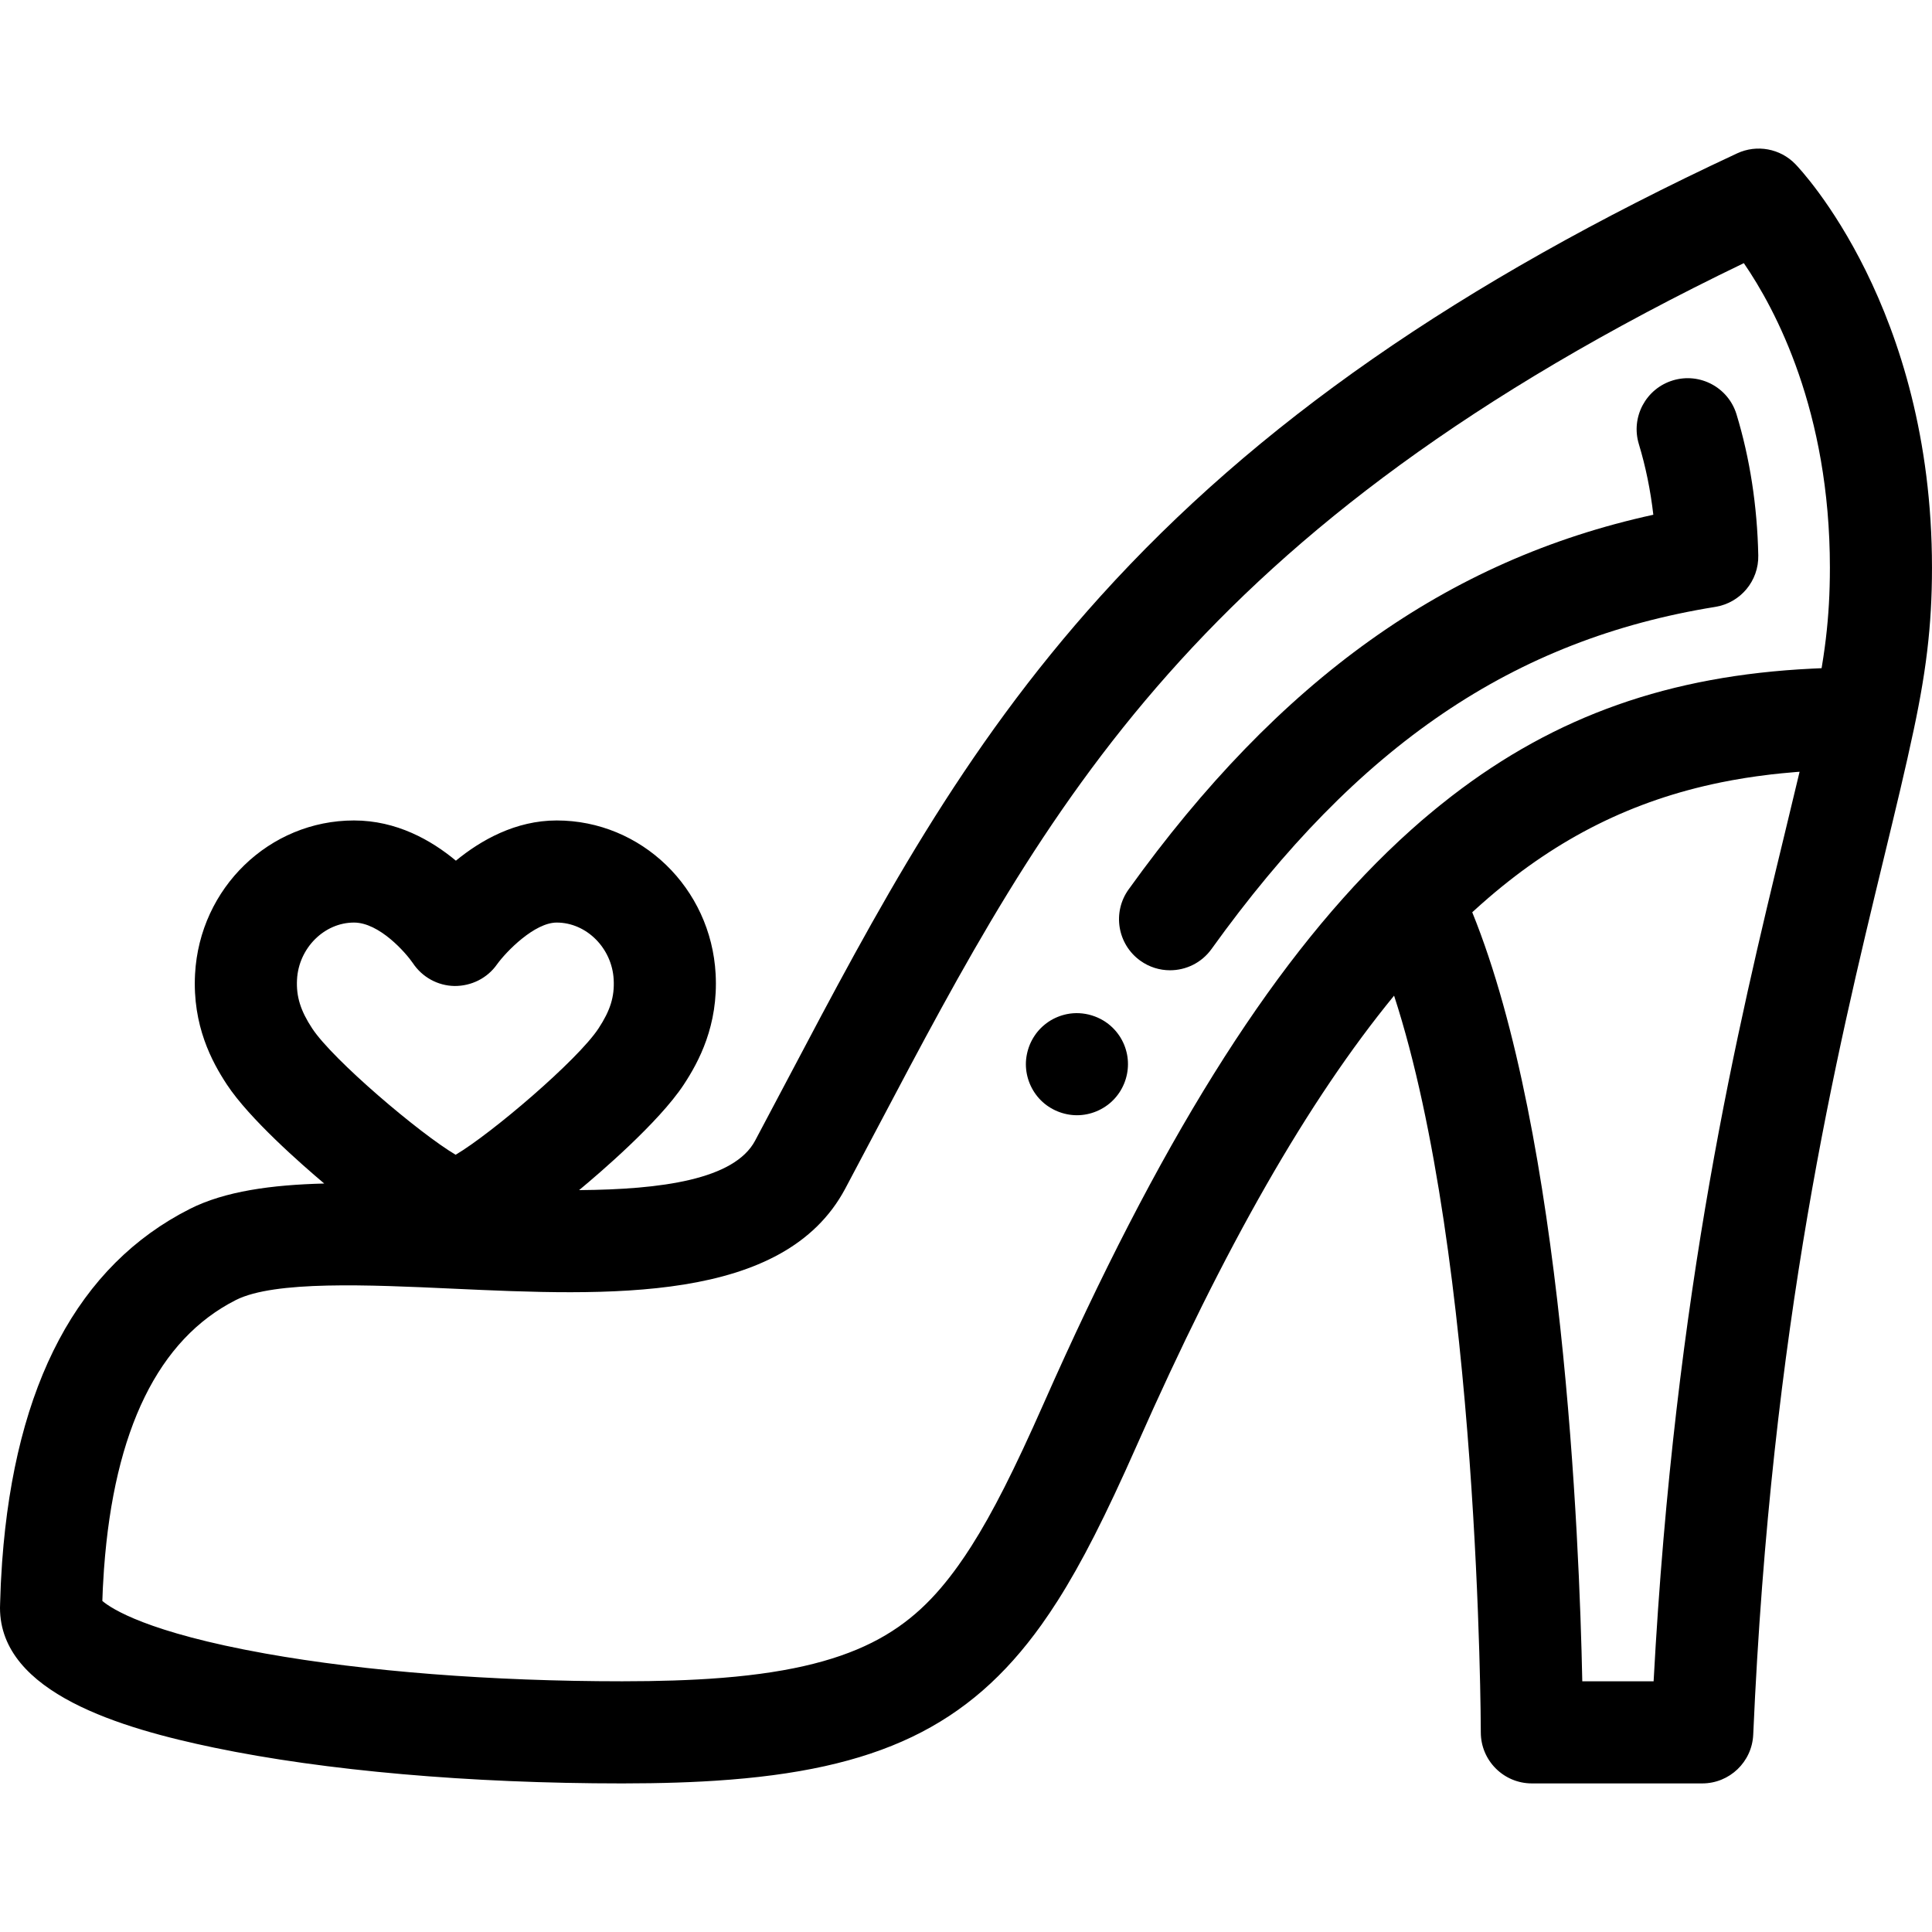 <?xml version="1.0" encoding="iso-8859-1"?>
<!-- Uploaded to: SVG Repo, www.svgrepo.com, Generator: SVG Repo Mixer Tools -->
<svg fill="#000000" height="800px" width="800px" version="1.1" id="Layer_1" xmlns="http://www.w3.org/2000/svg" xmlns:xlink="http://www.w3.org/1999/xlink" 
	 viewBox="0 0 512.004 512.004" xml:space="preserve">
<g>
	<g>
		<path d="M475.793,43.492c-4.011-4.14-10.204-5.283-15.429-2.851c-73.842,34.384-127.459,71.687-168.74,117.396
			c-36.932,40.897-59.229,83.139-82.834,127.863c-2.864,5.427-5.75,10.893-8.683,16.398c-5.51,10.341-24.941,12.94-46.644,13.098
			c0.099-0.083,0.193-0.157,0.294-0.241c4.764-3.956,20.823-17.644,27.451-27.722c3.975-6.049,9.176-15.666,8.445-29.302
			c-1.222-22.821-19.723-40.699-42.118-40.699c-10.901,0-20.095,5.22-26.716,10.657c-6.558-5.459-15.756-10.657-27.009-10.657
			c-22.395,0-40.895,17.878-42.117,40.7c-0.729,13.667,4.476,23.275,8.456,29.314c5.924,8.989,19.603,20.996,25.775,26.2
			c-13.97,0.35-26.325,2.036-35.619,6.735c-29.562,14.945-46.291,46.36-49.729,93.391c-0.003,0.032-0.013,0.175-0.016,0.207
			c-0.122,1.701-0.227,3.428-0.311,5.157l-0.038,0.721c-0.074,1.601-0.131,3.229-0.173,4.864l-0.007,0.183
			C0.012,425.3,0,425.697,0,426.1c0,22.622,32.383,31.979,56.739,37.049c29.366,6.113,67.773,9.479,108.147,9.479
			c5.164,0,10.074-0.077,14.587-0.227c2.335-0.077,4.611-0.174,6.83-0.294c1.118-0.06,2.221-0.125,3.308-0.195
			c42.899-2.778,67.125-14.37,86.407-41.346c1.419-1.985,2.856-4.12,4.27-6.343c6.376-10.033,12.673-22.398,21.054-41.346
			c23.199-52.472,45.325-91.237,68.107-119.018c22.667,69.483,22.984,193.861,22.984,195.238
			c0.001,7.471,6.058,13.528,13.529,13.528h45.15c7.242,0,13.199-5.703,13.516-12.938c4.775-109.012,22.039-180.333,34.646-232.409
			c3.089-12.76,5.757-23.779,7.928-34.057v-0.003c0.214-1.009,0.419-2.001,0.614-2.968l0.161-0.813c0-0.003,0.001-0.004,0.001-0.004
			c0.143-0.722,0.285-1.44,0.423-2.157l0.158-0.842c0.13-0.69,0.257-1.377,0.388-2.1l0.135-0.766
			c0.124-0.705,0.245-1.403,0.361-2.101l0.116-0.705c0.119-0.735,0.235-1.464,0.348-2.196l0.088-0.583
			c0.116-0.778,0.227-1.553,0.334-2.326l0.061-0.445c0.114-0.847,0.222-1.69,0.329-2.575c0.003-0.024,0.019-0.147,0.022-0.172
			c0.86-7.196,1.261-14.199,1.261-22.038C512,81.658,477.27,45.018,475.793,43.492z M82.743,272.559
			c-3.104-4.711-4.271-8.472-4.029-12.983c0.445-8.318,7.217-15.085,15.096-15.085c6.74,0,13.727,8.003,15.594,10.734
			c2.47,3.723,6.6,6.014,11.067,6.075c4.458,0.023,8.656-2.059,11.228-5.713c2.504-3.476,9.968-11.095,15.836-11.095
			c7.879,0,14.652,6.767,15.097,15.087c0.245,4.559-0.888,8.203-4.033,12.99c-5.497,8.36-28.343,27.843-37.848,33.457
			C111.168,300.365,88.216,280.862,82.743,272.559z M472.973,220.915c-12.363,51.072-29.118,120.286-34.747,224.654h-18.902
			c-0.766-37.798-5.072-144.45-29.161-203.805c0.081-0.076,0.162-0.15,0.245-0.226c1.364-1.251,2.734-2.465,4.109-3.649
			c18.449-15.851,38.158-25.756,61.426-30.522c0.042-0.008,0.084-0.018,0.126-0.027c1.998-0.407,4.028-0.771,6.08-1.103
			c0.172-0.028,0.341-0.06,0.513-0.085c1.914-0.304,3.859-0.567,5.822-0.806c0.304-0.036,0.603-0.081,0.909-0.116
			c1.835-0.214,3.7-0.387,5.58-0.547c0.432-0.035,0.855-0.084,1.289-0.116c0.214-0.016,0.436-0.024,0.651-0.039
			C475.695,209.675,474.379,215.111,472.973,220.915z M483.871,169.284c-0.003,0.019-0.018,0.137-0.019,0.154
			c-0.088,0.724-0.18,1.449-0.273,2.138l-0.057,0.406c-0.091,0.663-0.187,1.33-0.281,1.966l-0.083,0.541
			c-0.097,0.633-0.198,1.269-0.306,1.933l-0.097,0.594c-0.004,0.023-0.007,0.043-0.011,0.066c-0.557,0.022-1.107,0.051-1.661,0.077
			c-0.287,0.013-0.574,0.027-0.859,0.039c-37.758,1.839-67.886,12.478-95.471,33.749c-0.244,0.188-0.484,0.38-0.728,0.57
			c-0.79,0.616-1.579,1.238-2.366,1.871c-0.413,0.331-0.824,0.668-1.235,1.005c-0.655,0.536-1.31,1.08-1.962,1.629
			c-0.406,0.341-0.812,0.682-1.216,1.028c-0.211,0.18-0.422,0.354-0.632,0.536c-0.452,0.39-0.901,0.796-1.352,1.192
			c-0.428,0.376-0.856,0.751-1.284,1.131c-0.823,0.736-1.642,1.486-2.461,2.242c-0.238,0.219-0.478,0.436-0.714,0.658
			c-1.021,0.952-2.04,1.923-3.058,2.907c-0.042,0.041-0.083,0.08-0.124,0.12c-31.537,30.629-60.693,77.487-91.027,146.098
			c-7.805,17.645-13.529,28.942-19.143,37.775c-1.15,1.81-2.309,3.531-3.445,5.12c-12.245,17.131-26.994,27.544-66.145,30.08
			c-0.986,0.064-1.986,0.123-2.998,0.177c-2.042,0.108-4.135,0.198-6.286,0.269c-4.22,0.141-8.825,0.211-13.69,0.211
			c-34.484,0-68.068-2.611-94.564-7.353c-31.223-5.589-40.798-11.888-43.203-13.939c0.032-1.068,0.073-2.127,0.122-3.183
			l0.031-0.601c0.077-1.55,0.169-3.074,0.277-4.58c0.003-0.028,0.012-0.162,0.015-0.192c2.695-36.878,14.453-60.832,34.949-71.194
			c10.243-5.178,35.276-4.029,57.366-3.014c41.171,1.886,87.843,4.033,104.11-26.489c2.951-5.539,5.853-11.035,8.733-16.492
			c44.85-84.977,83.727-158.616,229.412-228.788c8.388,12.202,22.808,39.208,22.808,80.689
			C484.943,157.169,484.603,163.151,483.871,169.284z"/>
	</g>
</g>
<g>
	<g>
		<path d="M298.672,279.386c-0.177-0.866-0.433-1.718-0.771-2.544c-0.338-0.812-0.758-1.596-1.245-2.327
			c-0.501-0.744-1.069-1.434-1.691-2.057c-3.139-3.152-7.82-4.588-12.203-3.707c-0.866,0.176-1.718,0.433-2.53,0.771
			c-0.825,0.338-1.61,0.758-2.341,1.245c-0.744,0.501-1.434,1.069-2.057,1.691c-0.622,0.622-1.191,1.312-1.678,2.057
			c-0.487,0.731-0.906,1.515-1.245,2.327c-0.338,0.825-0.595,1.678-0.771,2.545c-0.176,0.866-0.271,1.759-0.271,2.637
			c0,3.558,1.448,7.049,3.964,9.565c0.622,0.622,1.312,1.191,2.056,1.678c0.731,0.486,1.515,0.906,2.341,1.245
			c0.812,0.338,1.664,0.594,2.53,0.771c0.866,0.176,1.759,0.269,2.638,0.269c3.572,0,7.049-1.446,9.565-3.964
			c2.53-2.516,3.964-6.007,3.964-9.565C298.929,281.145,298.847,280.251,298.672,279.386z"/>
	</g>
</g>
<g>
	<g>
		<path d="M460.207,109.827c-2.17-7.149-9.725-11.185-16.875-9.017c-7.15,2.17-11.187,9.725-9.017,16.877
			c1.803,5.946,3.087,12.212,3.837,18.727c-54.728,11.951-99.173,43.769-139.057,99.296c-4.359,6.068-2.972,14.522,3.095,18.882
			c2.389,1.717,5.148,2.542,7.882,2.542c4.209,0,8.357-1.958,10.999-5.638c38.84-54.073,80.019-82.035,133.523-90.667
			c6.662-1.076,11.513-6.895,11.373-13.639C465.693,134.09,463.756,121.519,460.207,109.827z"/>
	</g>
</g>
</svg>